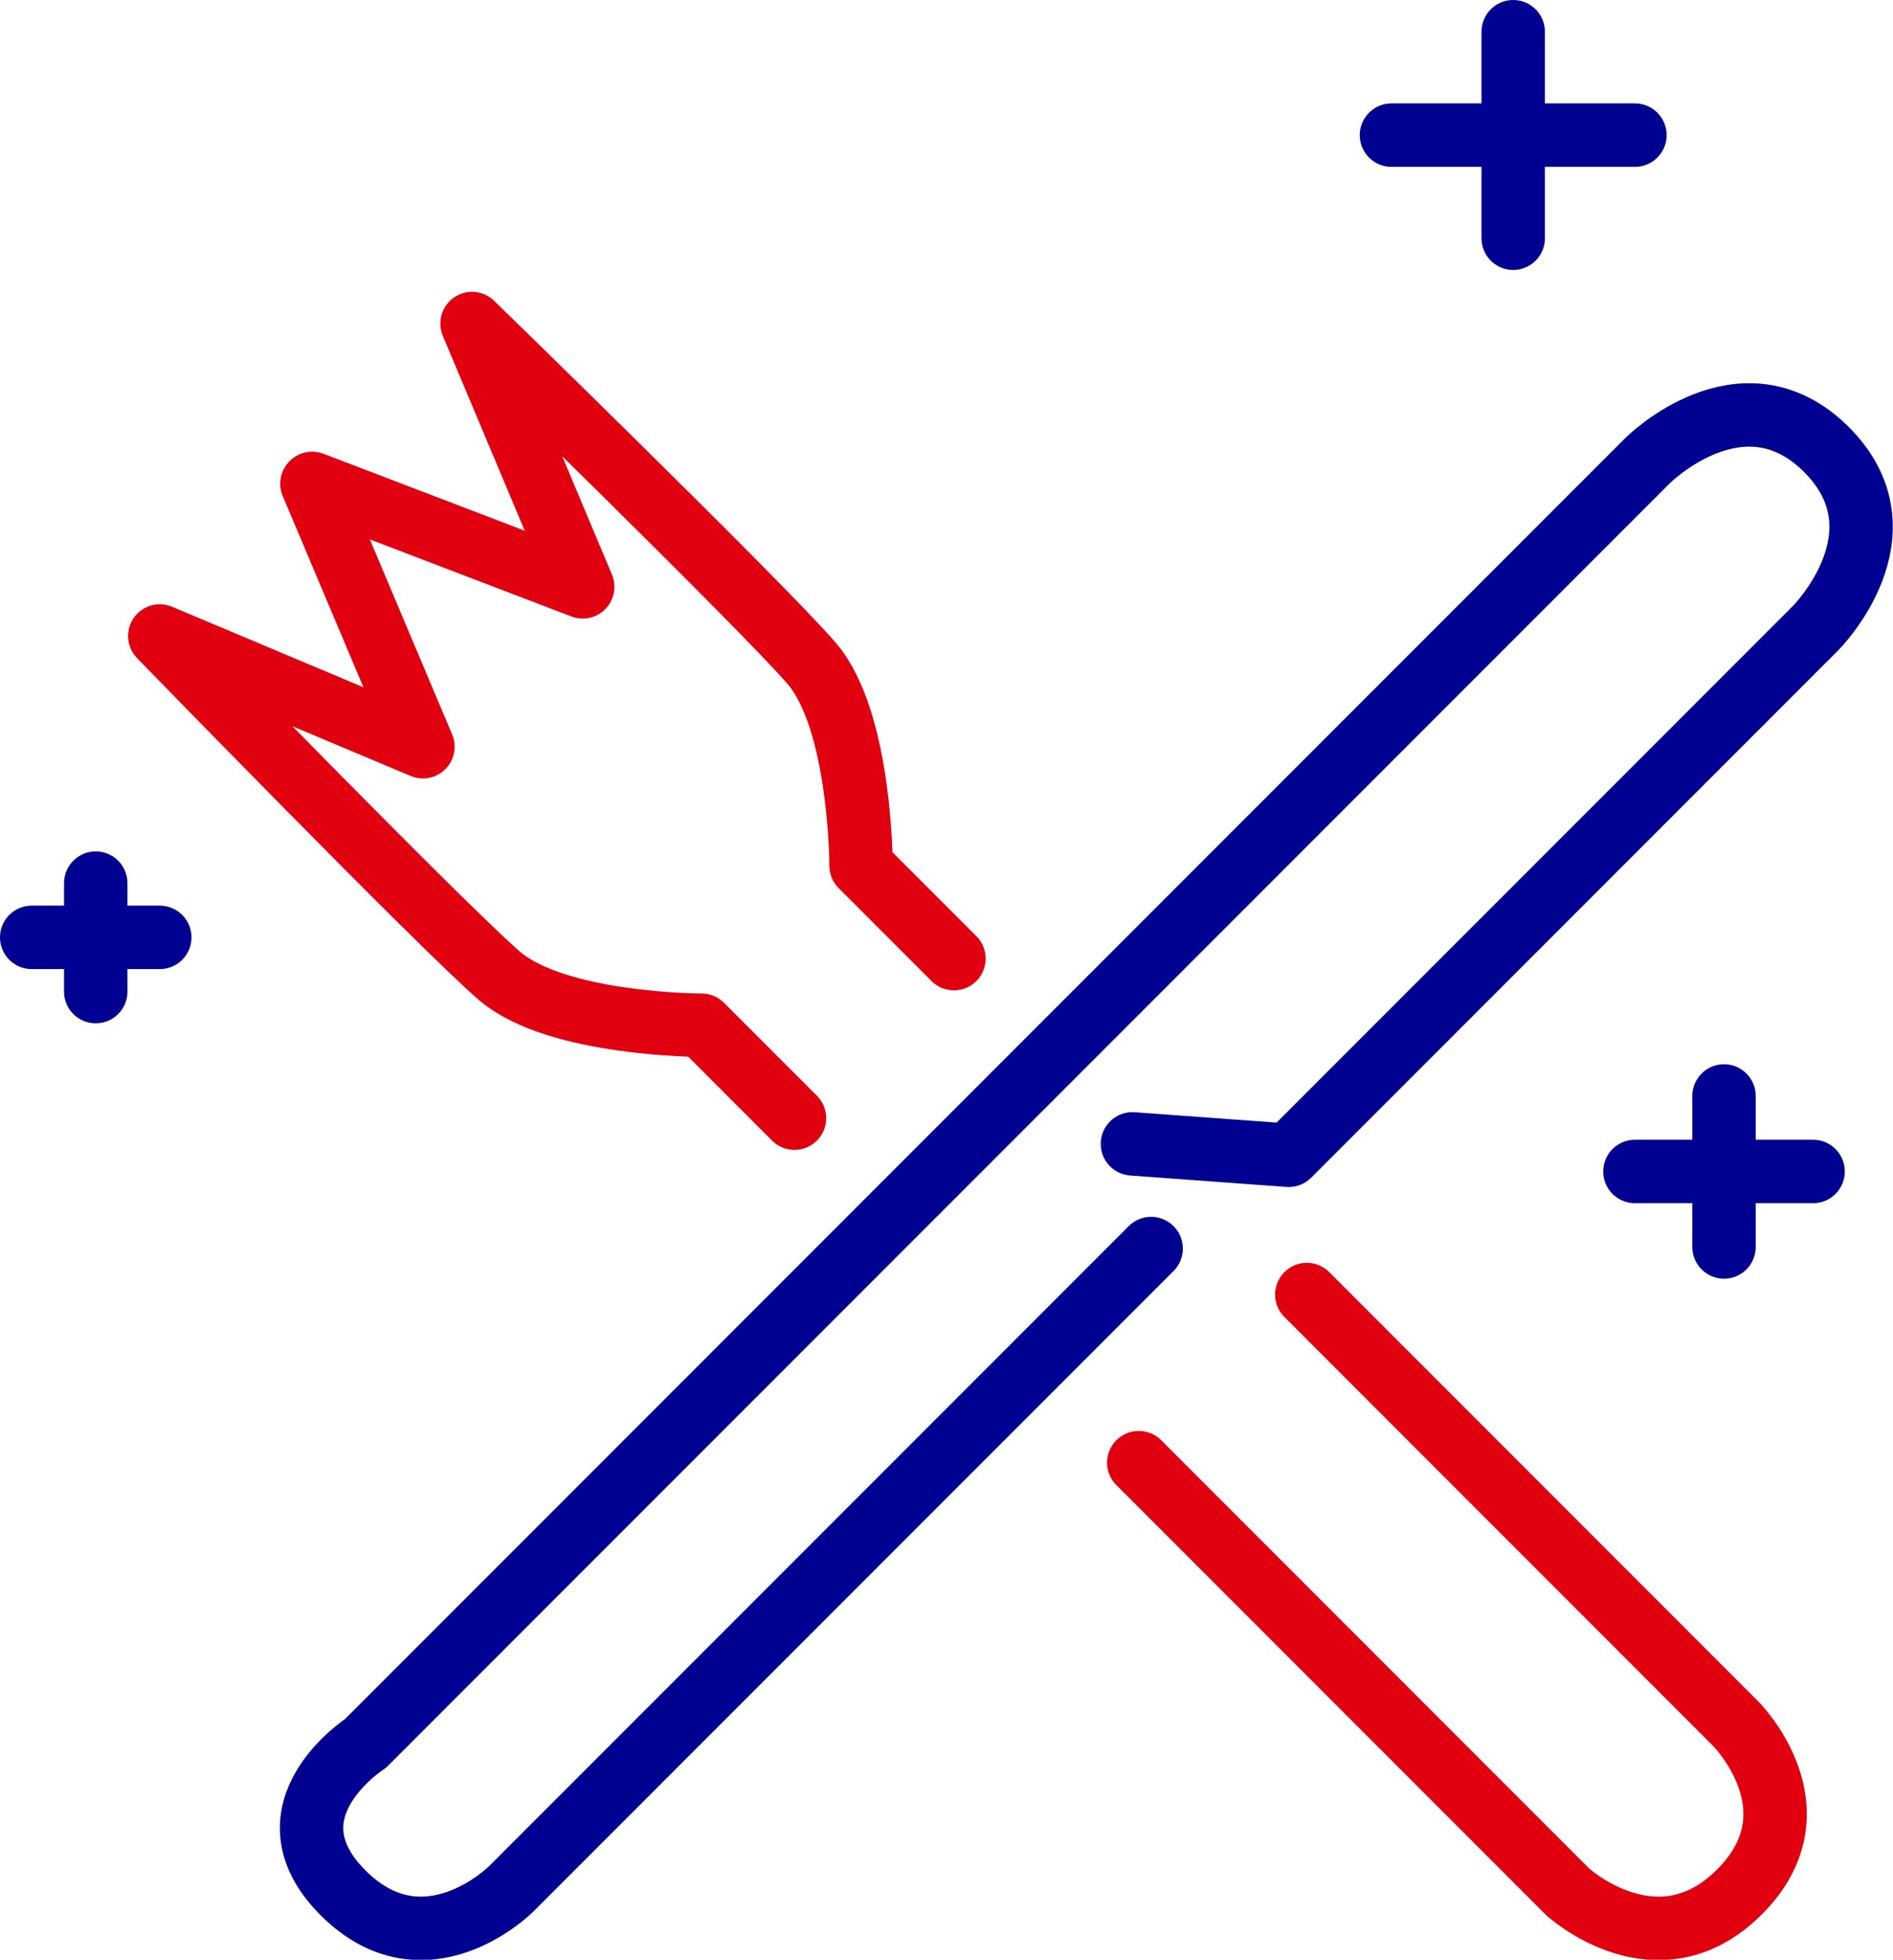 <?xml version="1.0" encoding="UTF-8"?><svg id="Calque_1" xmlns="http://www.w3.org/2000/svg" width="59.71" height="61.78" viewBox="0 0 59.71 61.78"><path d="M36.31,39.36l-4.66,4.66-15.53,15.53s-2.71,2.71-5.3.12.71-4.71.71-4.71l15.53-15.53,24.91-24.91s2.99-2.99,5.64-.35c2.65,2.65-.35,5.64-.35,5.64l-16.61,16.61-4.93-.36" style="fill:none; stroke:#000091; stroke-linecap:round; stroke-linejoin:round; stroke-width:2px;"/><path d="M35.92,46.11l13.53,13.53s2.83,2.59,5.42,0c2.59-2.59-.12-5.3-.12-5.3l-13.53-13.53" style="fill:none; stroke:#e1000f; stroke-linecap:round; stroke-linejoin:round; stroke-width:2px;"/><path d="M25.06,35.25l-2.93-2.93s-4.57,0-6.38-1.56-10.71-10.71-10.71-10.71l8.3,3.49-3.5-8.29" style="fill:none; stroke:#e1000f; stroke-linecap:round; stroke-linejoin:round; stroke-width:2px;"/><path d="M30.09,30.22l-2.93-2.93s0-4.57-1.56-6.38-10.71-10.71-10.71-10.71l3.49,8.3-8.53-3.26" style="fill:none; stroke:#e1000f; stroke-linecap:round; stroke-linejoin:round; stroke-width:2px;"/><line x1="47.73" y1="1" x2="47.73" y2="7.51" style="fill:none; stroke:#000091; stroke-linecap:round; stroke-linejoin:round; stroke-width:2px;"/><line x1="43.89" y1="4.26" x2="51.57" y2="4.26" style="fill:none; stroke:#000091; stroke-linecap:round; stroke-linejoin:round; stroke-width:2px;"/><line x1="54.38" y1="34.55" x2="54.38" y2="39.31" style="fill:none; stroke:#000091; stroke-linecap:round; stroke-linejoin:round; stroke-width:2px;"/><line x1="51.57" y1="36.93" x2="57.19" y2="36.93" style="fill:none; stroke:#000091; stroke-linecap:round; stroke-linejoin:round; stroke-width:2px;"/><line x1="3.02" y1="27.84" x2="3.02" y2="31.26" style="fill:none; stroke:#000091; stroke-linecap:round; stroke-linejoin:round; stroke-width:2px;"/><line x1="1" y1="29.55" x2="5.04" y2="29.55" style="fill:none; stroke:#000091; stroke-linecap:round; stroke-linejoin:round; stroke-width:2px;"/></svg>